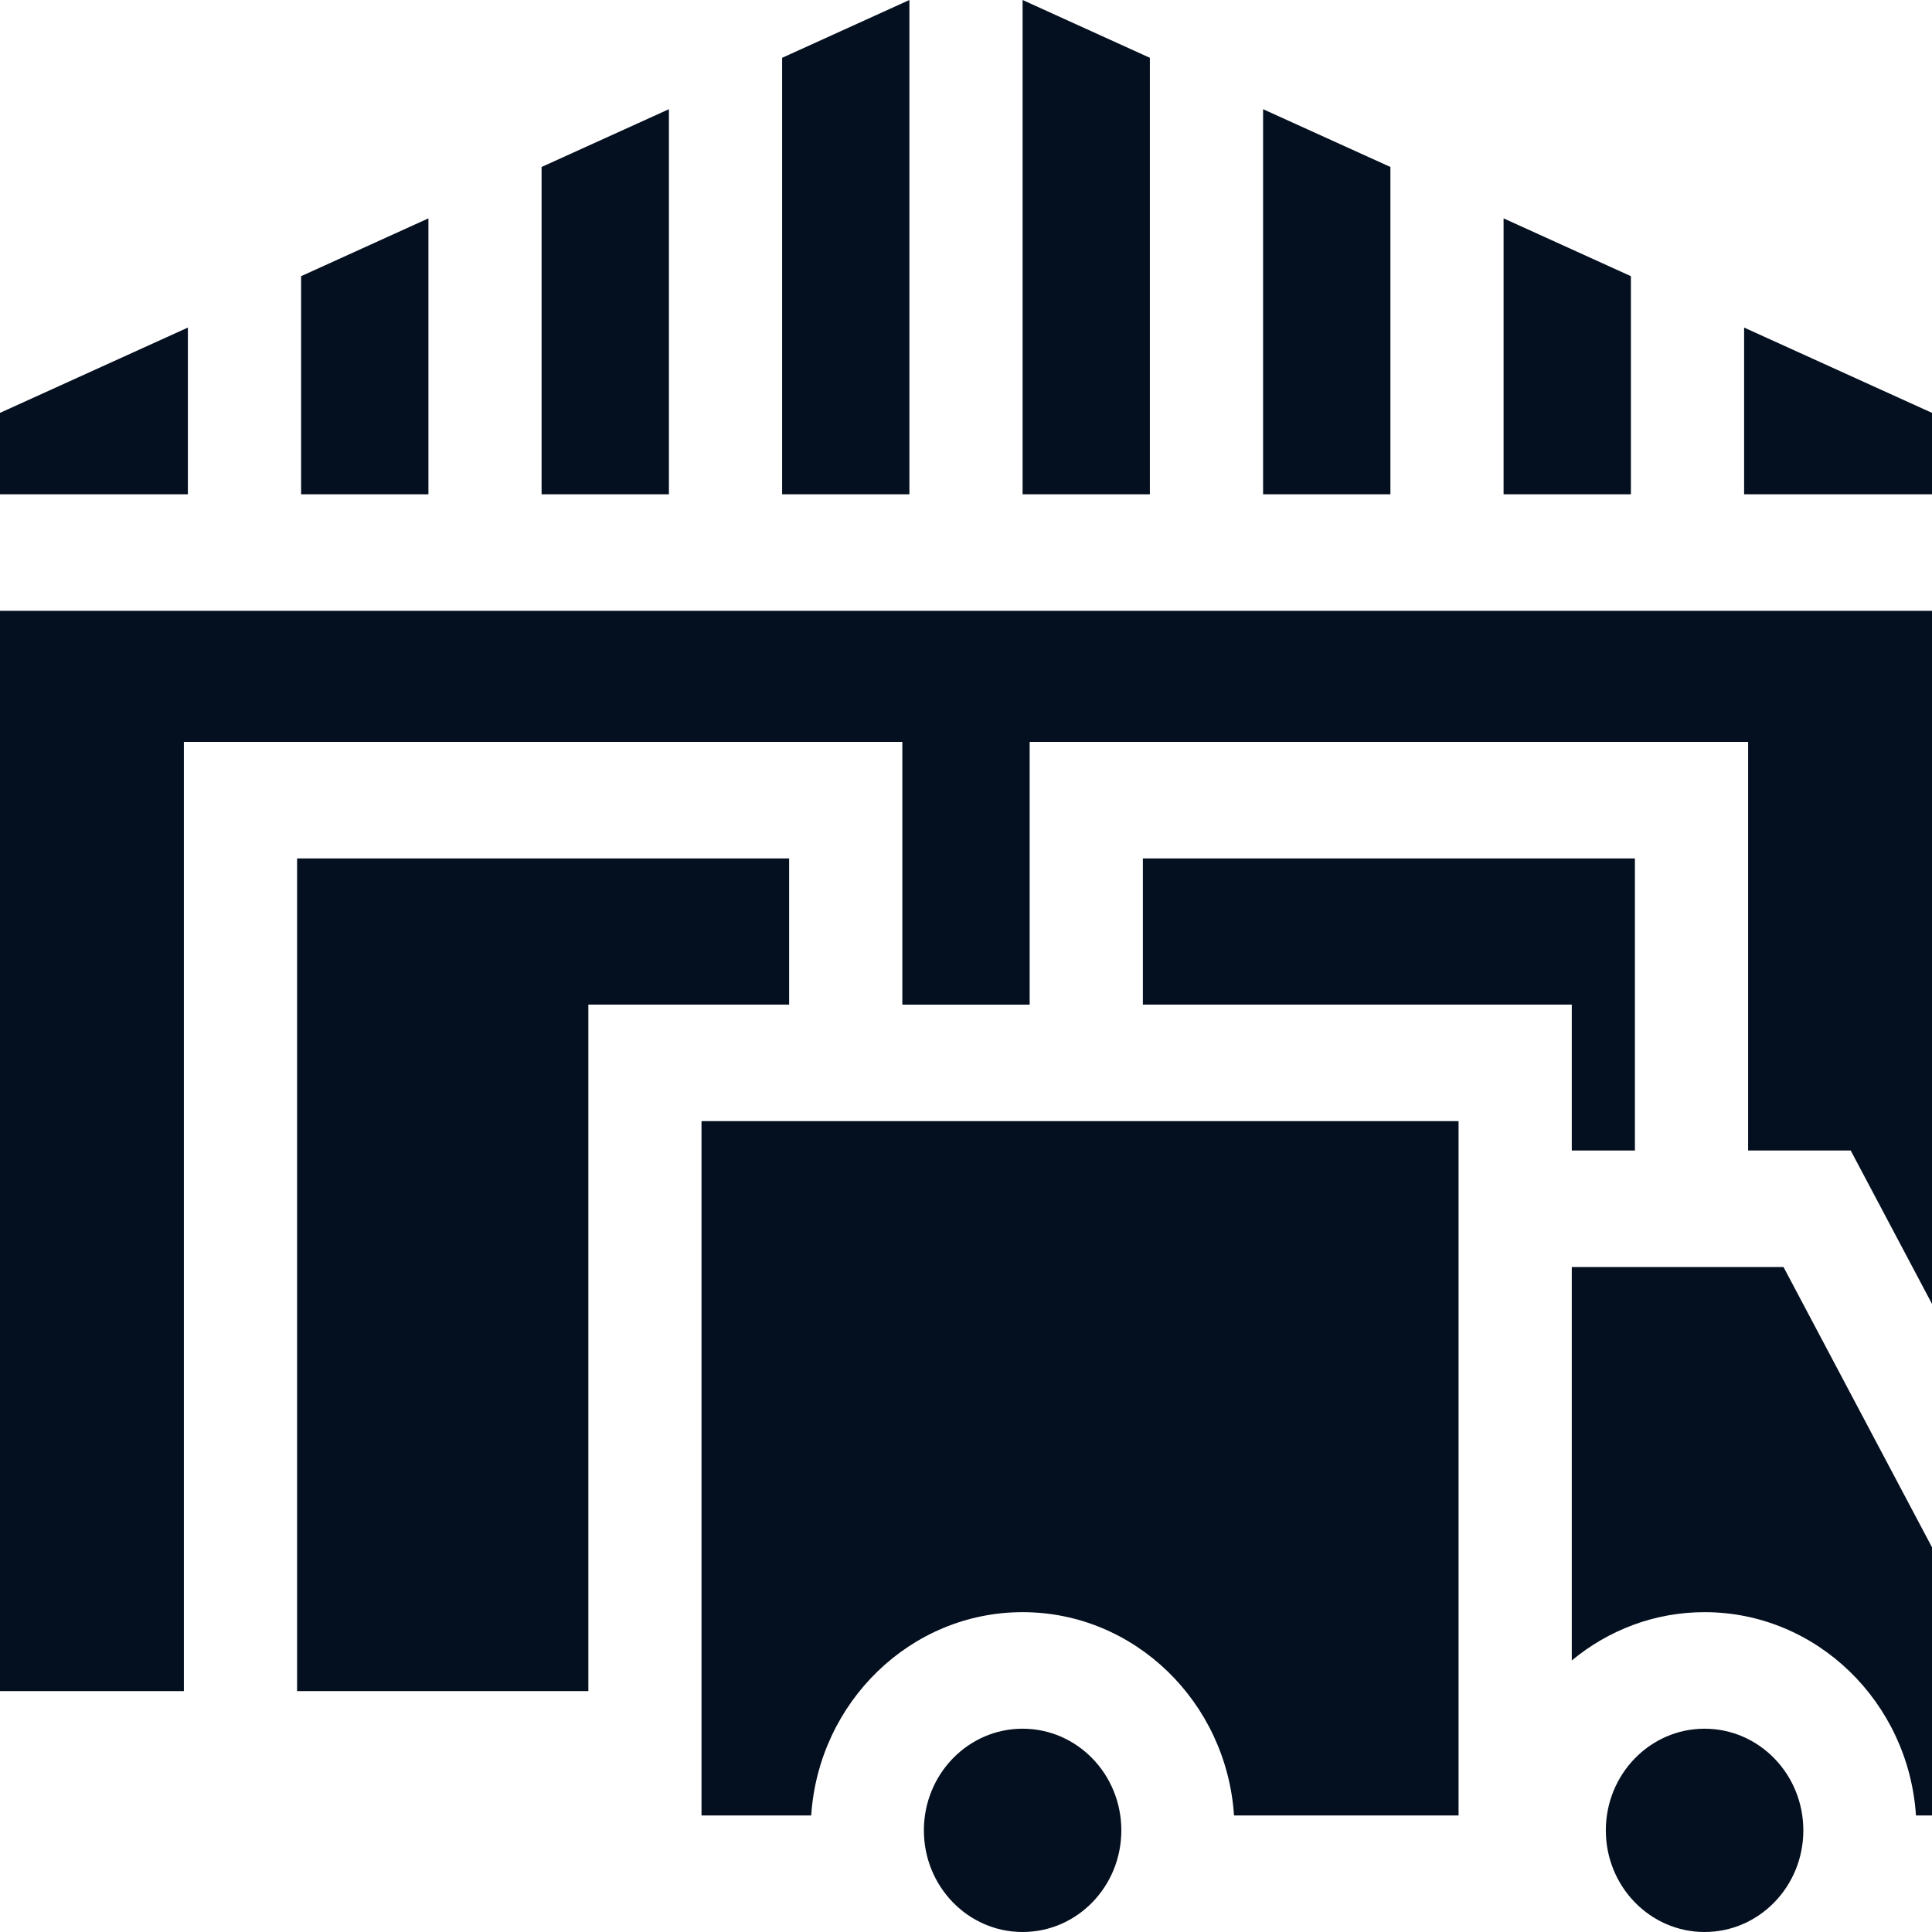 <?xml version="1.0" encoding="UTF-8"?> <svg xmlns="http://www.w3.org/2000/svg" width="40" height="40" viewBox="0 0 40 40" fill="none"><g id="Group 197"><g id="Group"><path id="Vector" d="M18.828 0L16.193 1.197V10.234H18.828V0Z" fill="#040F1F"></path><path id="Vector_2" d="M23.807 1.197L21.172 0V10.234H23.807V1.197Z" fill="#040F1F"></path><path id="Vector_3" d="M13.849 2.261L11.213 3.457V10.234H13.849V2.261Z" fill="#040F1F"></path><path id="Vector_4" d="M8.87 4.521L6.234 5.718V10.234H8.87V4.521Z" fill="#040F1F"></path><path id="Vector_5" d="M36.11 6.782V10.234H40V8.548L36.11 6.782Z" fill="#040F1F"></path><path id="Vector_6" d="M3.89 6.782L0 8.548V10.234H3.89V6.782Z" fill="#040F1F"></path><path id="Vector_7" d="M28.787 3.457L26.151 2.261V10.234H28.787V3.457Z" fill="#040F1F"></path><path id="Vector_8" d="M33.766 5.718L31.13 4.521V10.234H33.766V5.718Z" fill="#040F1F"></path><path id="Vector_9" d="M21.172 40C22.301 40 23.216 39.058 23.216 37.896C23.216 36.733 22.301 35.791 21.172 35.791C20.043 35.791 19.128 36.733 19.128 37.896C19.128 39.058 20.043 40 21.172 40Z" fill="#040F1F"></path><path id="Vector_10" d="M35.291 40C36.421 40 37.336 39.058 37.336 37.896C37.336 36.733 36.421 35.791 35.291 35.791C34.163 35.791 33.247 36.733 33.247 37.896C33.247 39.058 34.163 40 35.291 40Z" fill="#040F1F"></path><path id="Vector_11" d="M14.524 37.587H16.795C16.95 35.239 18.853 33.378 21.172 33.378C23.491 33.378 25.394 35.239 25.549 37.587H30.198V23.212H14.524V37.587Z" fill="#040F1F"></path><path id="Vector_12" d="M32.542 26.233V34.378C33.295 33.753 34.251 33.378 35.292 33.378C37.61 33.378 39.514 35.239 39.668 37.587H40V32.035L36.926 26.233L32.542 26.233Z" fill="#040F1F"></path><path id="Vector_13" d="M32.542 23.82H33.849V17.773H23.662V20.799H32.542V23.82Z" fill="#040F1F"></path><path id="Vector_14" d="M0 35.012H3.807V15.36H18.682V20.8H21.318V15.36H36.193V23.82H38.317L40 26.996V12.646H0V35.012Z" fill="#040F1F"></path><path id="Vector_15" d="M16.338 20.799V17.773H6.151V35.012H12.181V20.799H16.338Z" fill="#040F1F"></path></g></g></svg> 